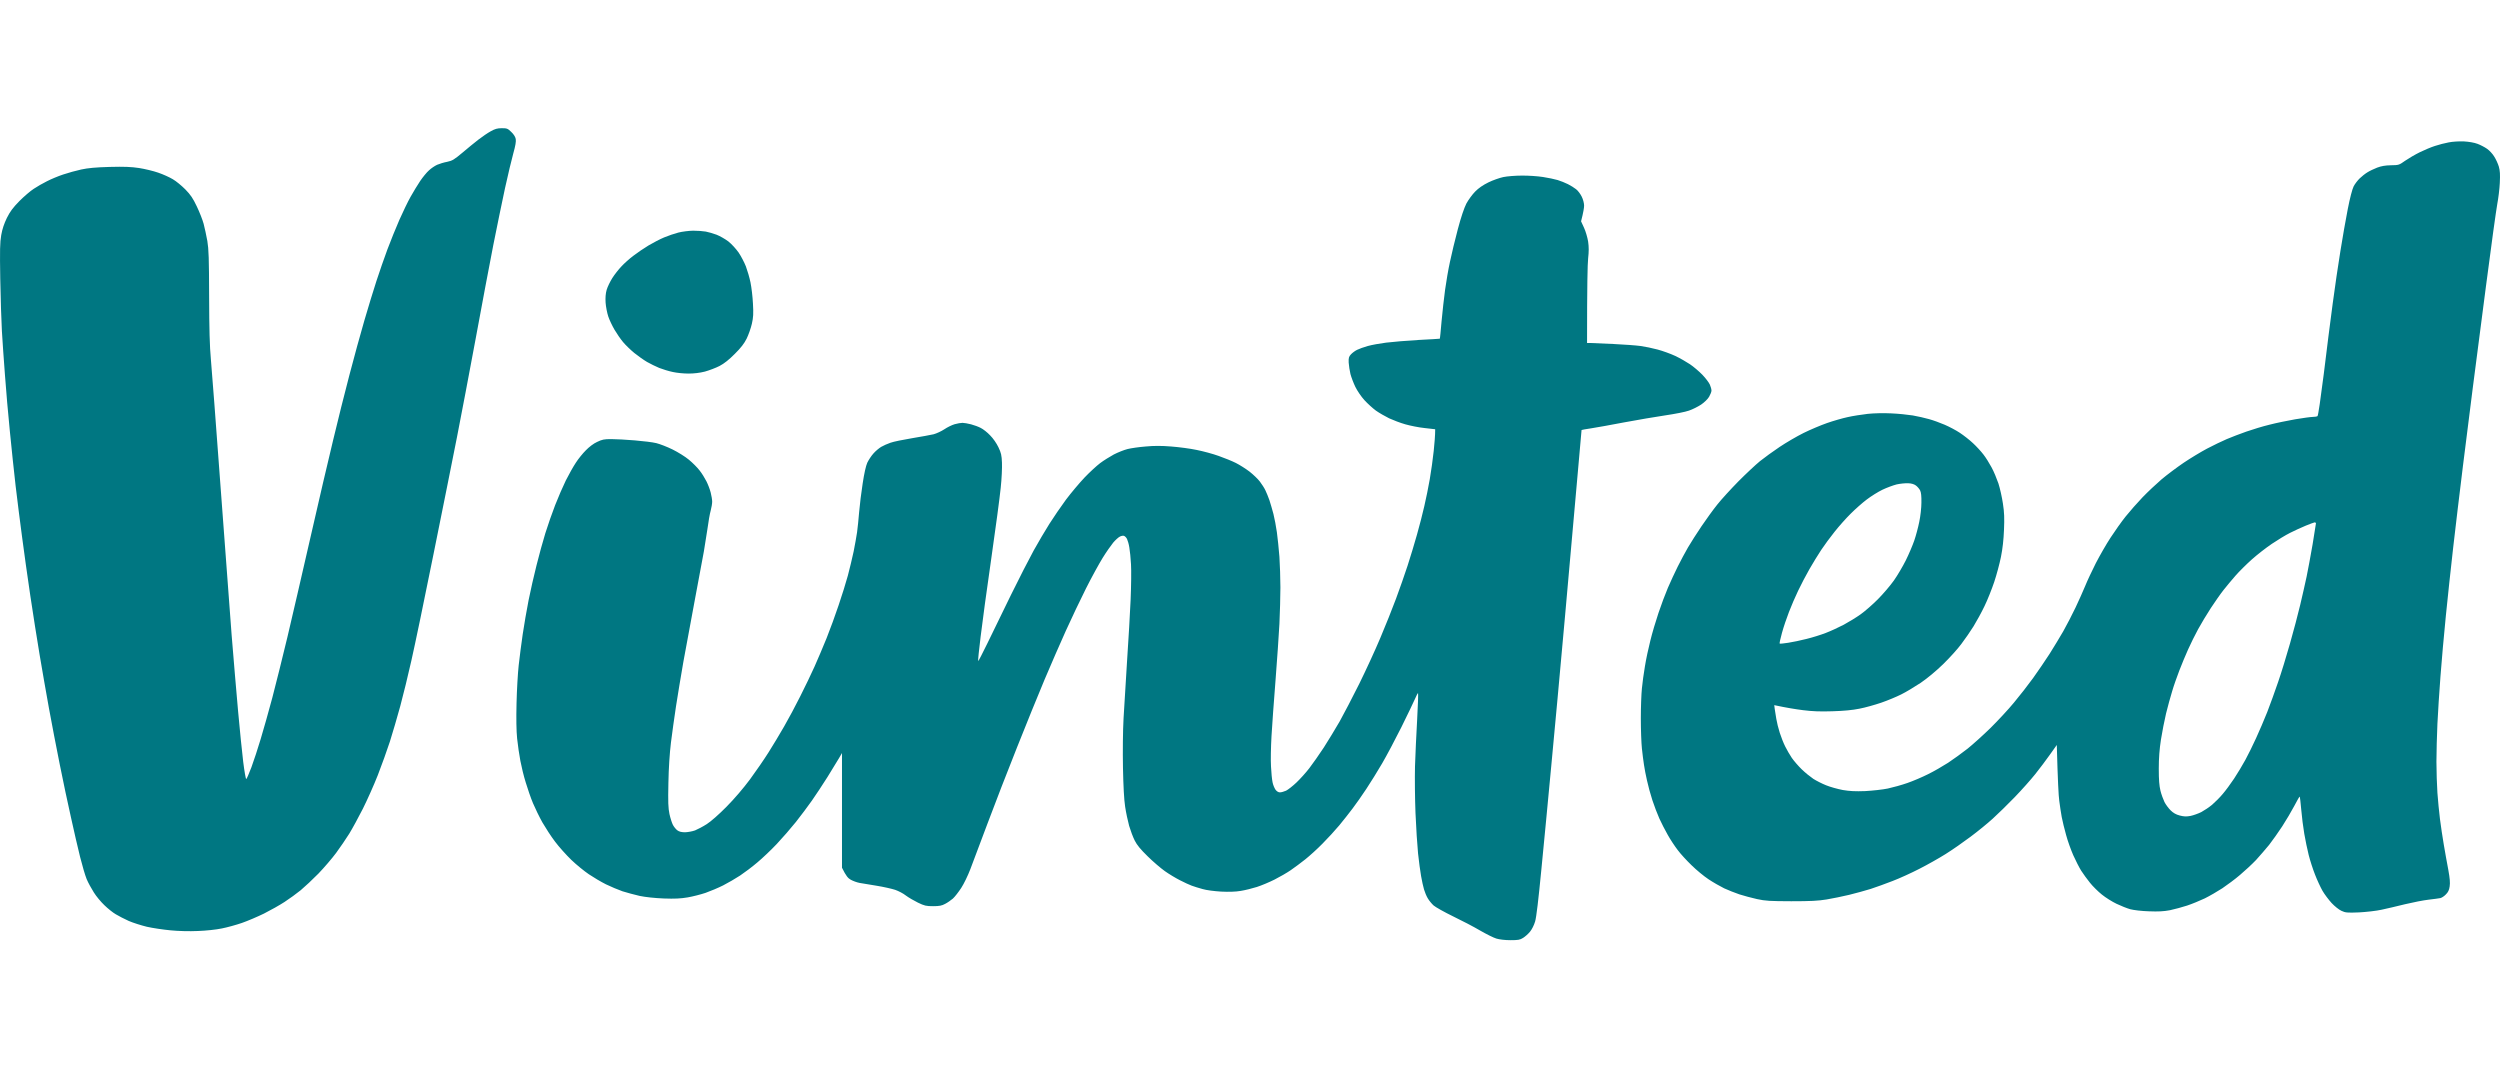 <svg width="117" height="50" viewBox="0 0 117 50" fill="none" xmlns="http://www.w3.org/2000/svg">
<path fill-rule="evenodd" clip-rule="evenodd" d="M23.486 6C23.725 6 23.762 6.014 23.927 6.175C24.041 6.281 24.119 6.406 24.137 6.507C24.156 6.623 24.124 6.816 24.023 7.176C23.945 7.453 23.771 8.191 23.633 8.813C23.5 9.436 23.253 10.626 23.087 11.465C22.922 12.304 22.551 14.273 22.262 15.846C21.969 17.418 21.579 19.485 21.391 20.434C21.203 21.384 20.708 23.866 20.286 25.945C19.869 28.025 19.401 30.267 19.25 30.926C19.103 31.585 18.869 32.54 18.732 33.047C18.594 33.555 18.374 34.302 18.246 34.708C18.113 35.113 17.861 35.819 17.682 36.276C17.503 36.732 17.187 37.438 16.985 37.843C16.779 38.249 16.49 38.78 16.343 39.019C16.192 39.259 15.917 39.665 15.729 39.919C15.541 40.172 15.169 40.606 14.903 40.883C14.637 41.155 14.261 41.505 14.073 41.662C13.886 41.814 13.546 42.063 13.317 42.211C13.092 42.358 12.657 42.603 12.354 42.755C12.052 42.902 11.588 43.101 11.323 43.193C11.057 43.285 10.635 43.401 10.383 43.451C10.117 43.507 9.644 43.557 9.259 43.571C8.865 43.59 8.342 43.576 7.976 43.539C7.636 43.507 7.141 43.433 6.875 43.373C6.609 43.308 6.229 43.188 6.027 43.101C5.825 43.008 5.55 42.87 5.417 42.787C5.28 42.709 5.041 42.515 4.885 42.363C4.725 42.211 4.5 41.943 4.39 41.763C4.276 41.584 4.124 41.307 4.055 41.141C3.987 40.975 3.849 40.509 3.748 40.103C3.647 39.697 3.455 38.867 3.322 38.258C3.184 37.65 2.946 36.529 2.795 35.768C2.643 35.007 2.414 33.827 2.29 33.14C2.166 32.452 1.969 31.336 1.855 30.649C1.74 29.962 1.543 28.717 1.419 27.882C1.295 27.048 1.121 25.812 1.034 25.138C0.942 24.465 0.809 23.386 0.731 22.74C0.658 22.095 0.534 20.942 0.461 20.181C0.383 19.42 0.282 18.239 0.232 17.552C0.177 16.865 0.117 15.943 0.089 15.5C0.062 15.057 0.03 13.955 0.012 13.056C-0.011 11.682 -0.002 11.354 0.057 11.004C0.108 10.713 0.19 10.473 0.323 10.197C0.479 9.888 0.603 9.722 0.91 9.408C1.126 9.191 1.428 8.933 1.58 8.836C1.731 8.735 2.011 8.573 2.199 8.481C2.387 8.384 2.73 8.241 2.955 8.167C3.184 8.089 3.565 7.983 3.803 7.932C4.129 7.863 4.468 7.831 5.133 7.812C5.821 7.794 6.137 7.808 6.508 7.863C6.774 7.905 7.178 8.001 7.402 8.08C7.632 8.158 7.939 8.297 8.09 8.389C8.242 8.476 8.503 8.693 8.677 8.868C8.92 9.117 9.03 9.279 9.209 9.657C9.333 9.915 9.479 10.284 9.53 10.473C9.58 10.662 9.658 11.027 9.704 11.28C9.768 11.663 9.782 12.101 9.787 13.863C9.791 15.422 9.814 16.206 9.869 16.814C9.91 17.271 10.112 19.904 10.314 22.671C10.516 25.438 10.754 28.611 10.841 29.727C10.933 30.843 11.066 32.452 11.144 33.301C11.222 34.15 11.327 35.21 11.382 35.653C11.437 36.096 11.501 36.46 11.524 36.46C11.543 36.46 11.653 36.211 11.767 35.907C11.877 35.602 12.075 35.012 12.198 34.592C12.327 34.173 12.57 33.301 12.744 32.655C12.914 32.01 13.23 30.732 13.45 29.819C13.665 28.906 14.152 26.808 14.527 25.161C14.903 23.51 15.38 21.458 15.591 20.596C15.797 19.733 16.137 18.364 16.352 17.552C16.563 16.741 16.88 15.588 17.054 14.993C17.228 14.398 17.48 13.568 17.618 13.148C17.755 12.728 17.985 12.064 18.131 11.672C18.278 11.28 18.53 10.658 18.691 10.289C18.856 9.92 19.089 9.431 19.218 9.205C19.346 8.979 19.548 8.642 19.667 8.467C19.786 8.292 19.97 8.066 20.075 7.974C20.176 7.877 20.35 7.762 20.46 7.711C20.566 7.665 20.777 7.6 20.928 7.573C21.171 7.522 21.253 7.471 21.639 7.148C21.877 6.945 22.221 6.664 22.395 6.53C22.574 6.392 22.831 6.217 22.968 6.143C23.165 6.032 23.276 6 23.486 6V6ZM115.309 6.618C115.547 6.632 115.795 6.673 115.951 6.733C116.088 6.784 116.29 6.89 116.4 6.968C116.505 7.042 116.657 7.204 116.73 7.328C116.808 7.448 116.904 7.66 116.946 7.799C117.001 7.992 117.01 8.167 116.991 8.559C116.978 8.841 116.923 9.284 116.872 9.551C116.822 9.818 116.583 11.539 116.345 13.379C116.102 15.219 115.827 17.363 115.726 18.152C115.625 18.94 115.419 20.577 115.267 21.795C115.116 23.012 114.91 24.737 114.809 25.623C114.708 26.513 114.552 27.951 114.465 28.828C114.378 29.704 114.263 30.977 114.213 31.664C114.158 32.351 114.098 33.347 114.071 33.877C114.048 34.408 114.025 35.21 114.025 35.653C114.025 36.096 114.048 36.751 114.071 37.106C114.098 37.461 114.149 38.01 114.19 38.328C114.231 38.646 114.309 39.185 114.369 39.527C114.428 39.868 114.52 40.398 114.58 40.703C114.653 41.108 114.671 41.316 114.644 41.487C114.621 41.653 114.571 41.759 114.465 41.86C114.387 41.943 114.273 42.017 114.208 42.031C114.144 42.045 113.897 42.077 113.658 42.105C113.42 42.132 112.925 42.229 112.558 42.317C112.191 42.409 111.696 42.524 111.457 42.575C111.214 42.63 110.747 42.681 110.403 42.7C109.839 42.723 109.766 42.713 109.578 42.626C109.463 42.575 109.257 42.409 109.119 42.261C108.982 42.109 108.789 41.856 108.693 41.69C108.601 41.528 108.441 41.187 108.344 40.933C108.243 40.68 108.11 40.265 108.046 40.011C107.982 39.757 107.89 39.31 107.84 39.019C107.789 38.729 107.725 38.217 107.698 37.89C107.67 37.562 107.638 37.285 107.624 37.281C107.615 37.272 107.501 37.47 107.372 37.719C107.244 37.963 106.987 38.397 106.808 38.673C106.625 38.95 106.35 39.342 106.194 39.541C106.038 39.734 105.758 40.052 105.58 40.251C105.396 40.444 105.057 40.758 104.832 40.947C104.608 41.141 104.232 41.417 104.007 41.57C103.782 41.717 103.406 41.934 103.182 42.045C102.957 42.151 102.581 42.307 102.356 42.381C102.132 42.455 101.769 42.552 101.554 42.598C101.261 42.653 101.018 42.667 100.568 42.649C100.229 42.64 99.853 42.593 99.697 42.552C99.546 42.51 99.257 42.395 99.055 42.298C98.853 42.202 98.542 42.008 98.367 41.865C98.193 41.727 97.941 41.477 97.813 41.316C97.684 41.155 97.496 40.901 97.4 40.749C97.304 40.597 97.139 40.269 97.029 40.025C96.919 39.776 96.767 39.352 96.694 39.079C96.616 38.803 96.524 38.425 96.488 38.235C96.456 38.046 96.4 37.705 96.373 37.474C96.341 37.244 96.304 36.566 96.258 34.864L95.937 35.316C95.763 35.565 95.451 35.976 95.25 36.229C95.048 36.483 94.617 36.967 94.287 37.309C93.957 37.65 93.494 38.102 93.255 38.318C93.017 38.535 92.554 38.913 92.224 39.158C91.894 39.407 91.371 39.771 91.055 39.969C90.738 40.168 90.183 40.481 89.817 40.666C89.45 40.855 88.895 41.108 88.579 41.228C88.262 41.353 87.799 41.519 87.547 41.602C87.295 41.68 86.841 41.805 86.538 41.879C86.236 41.952 85.759 42.049 85.484 42.095C85.09 42.16 84.732 42.178 83.833 42.178C82.829 42.174 82.632 42.165 82.228 42.077C81.976 42.022 81.605 41.92 81.403 41.856C81.201 41.786 80.88 41.662 80.692 41.574C80.505 41.482 80.174 41.293 79.959 41.15C79.743 41.007 79.386 40.712 79.166 40.495C78.941 40.278 78.648 39.96 78.515 39.78C78.377 39.6 78.166 39.282 78.047 39.066C77.923 38.849 77.749 38.508 77.657 38.305C77.566 38.102 77.419 37.719 77.332 37.452C77.245 37.184 77.13 36.769 77.08 36.529C77.025 36.289 76.96 35.957 76.938 35.791C76.91 35.625 76.869 35.284 76.841 35.03C76.814 34.777 76.791 34.145 76.791 33.624C76.791 33.103 76.814 32.471 76.841 32.217C76.864 31.964 76.928 31.498 76.983 31.18C77.034 30.861 77.148 30.322 77.236 29.981C77.318 29.639 77.492 29.058 77.616 28.689C77.74 28.32 77.937 27.79 78.056 27.513C78.175 27.237 78.382 26.789 78.515 26.522C78.648 26.254 78.863 25.853 78.996 25.623C79.129 25.397 79.413 24.949 79.629 24.631C79.844 24.313 80.174 23.856 80.367 23.616C80.555 23.377 81.004 22.888 81.357 22.528C81.71 22.173 82.164 21.749 82.366 21.583C82.568 21.421 82.98 21.122 83.283 20.919C83.586 20.716 84.09 20.421 84.406 20.264C84.723 20.107 85.218 19.899 85.507 19.798C85.796 19.697 86.231 19.572 86.469 19.521C86.708 19.466 87.134 19.401 87.409 19.369C87.707 19.337 88.157 19.328 88.51 19.346C88.84 19.36 89.289 19.406 89.519 19.443C89.748 19.485 90.087 19.558 90.275 19.614C90.463 19.664 90.793 19.784 91.009 19.877C91.224 19.969 91.545 20.139 91.719 20.255C91.894 20.37 92.173 20.587 92.334 20.739C92.494 20.886 92.714 21.126 92.82 21.265C92.93 21.403 93.099 21.675 93.2 21.864C93.306 22.053 93.448 22.399 93.526 22.625C93.599 22.851 93.695 23.28 93.737 23.57C93.801 23.981 93.81 24.258 93.787 24.793C93.769 25.258 93.723 25.673 93.645 26.061C93.581 26.379 93.439 26.909 93.329 27.237C93.219 27.564 93.017 28.076 92.875 28.366C92.737 28.657 92.503 29.081 92.361 29.312C92.219 29.543 91.962 29.911 91.788 30.142C91.618 30.373 91.233 30.797 90.935 31.087C90.596 31.415 90.197 31.747 89.885 31.959C89.606 32.143 89.202 32.388 88.978 32.498C88.757 32.609 88.336 32.785 88.042 32.886C87.744 32.987 87.286 33.117 87.02 33.167C86.703 33.232 86.272 33.273 85.759 33.287C85.181 33.306 84.828 33.292 84.383 33.236C84.053 33.195 83.618 33.126 83.035 33.001L83.058 33.186C83.072 33.287 83.104 33.495 83.132 33.647C83.155 33.799 83.228 34.09 83.292 34.292C83.356 34.495 83.471 34.786 83.549 34.938C83.622 35.09 83.764 35.33 83.856 35.468C83.952 35.607 84.159 35.847 84.319 36.003C84.48 36.16 84.727 36.358 84.865 36.451C85.002 36.538 85.273 36.677 85.461 36.751C85.649 36.829 86.002 36.926 86.24 36.972C86.57 37.027 86.823 37.041 87.295 37.023C87.634 37.004 88.111 36.953 88.349 36.903C88.588 36.852 89 36.737 89.266 36.644C89.532 36.552 89.963 36.368 90.229 36.234C90.495 36.105 90.917 35.86 91.169 35.699C91.421 35.533 91.834 35.233 92.086 35.035C92.338 34.832 92.82 34.398 93.159 34.066C93.494 33.734 93.989 33.204 94.25 32.886C94.516 32.568 94.92 32.051 95.149 31.733C95.378 31.415 95.722 30.907 95.919 30.603C96.112 30.299 96.4 29.819 96.561 29.543C96.717 29.266 96.978 28.763 97.134 28.436C97.29 28.108 97.492 27.652 97.588 27.421C97.68 27.191 97.904 26.715 98.083 26.36C98.267 26.005 98.574 25.466 98.775 25.161C98.973 24.857 99.289 24.41 99.482 24.17C99.674 23.93 100.027 23.529 100.27 23.275C100.509 23.026 100.912 22.648 101.164 22.431C101.416 22.219 101.879 21.873 102.196 21.657C102.512 21.444 103.007 21.145 103.296 20.992C103.585 20.84 103.998 20.642 104.213 20.55C104.429 20.457 104.841 20.301 105.13 20.199C105.419 20.098 105.905 19.95 106.208 19.877C106.51 19.798 107.051 19.687 107.414 19.623C107.771 19.563 108.143 19.512 108.234 19.512C108.33 19.512 108.431 19.494 108.459 19.475C108.491 19.457 108.61 18.631 108.752 17.506C108.881 16.441 109.069 14.956 109.17 14.209C109.27 13.462 109.431 12.35 109.532 11.742C109.628 11.133 109.784 10.252 109.876 9.782C109.976 9.27 110.087 8.845 110.151 8.721C110.21 8.606 110.339 8.44 110.435 8.347C110.531 8.255 110.692 8.126 110.793 8.066C110.893 8.001 111.1 7.905 111.251 7.845C111.448 7.771 111.632 7.739 111.898 7.734C112.26 7.729 112.278 7.725 112.562 7.522C112.723 7.411 113.03 7.231 113.246 7.125C113.461 7.019 113.782 6.885 113.956 6.83C114.13 6.77 114.424 6.696 114.598 6.664C114.777 6.627 115.093 6.609 115.309 6.618ZM88.097 22.92C87.895 23.017 87.565 23.224 87.364 23.377C87.162 23.529 86.823 23.829 86.612 24.041C86.401 24.248 86.061 24.631 85.86 24.885C85.658 25.138 85.374 25.521 85.232 25.738C85.09 25.955 84.837 26.36 84.681 26.637C84.521 26.914 84.282 27.375 84.15 27.652C84.017 27.928 83.824 28.376 83.723 28.643C83.618 28.911 83.471 29.344 83.398 29.612C83.324 29.879 83.274 30.105 83.288 30.119C83.301 30.133 83.48 30.114 83.686 30.082C83.893 30.05 84.278 29.971 84.544 29.902C84.81 29.838 85.209 29.713 85.438 29.625C85.667 29.538 86.048 29.363 86.286 29.238C86.525 29.109 86.887 28.888 87.084 28.745C87.286 28.602 87.648 28.284 87.886 28.044C88.129 27.799 88.464 27.407 88.634 27.168C88.803 26.928 89.055 26.499 89.193 26.222C89.331 25.945 89.509 25.526 89.587 25.3C89.665 25.074 89.771 24.677 89.821 24.424C89.876 24.17 89.922 23.764 89.922 23.524C89.927 23.215 89.908 23.045 89.862 22.952C89.826 22.879 89.734 22.773 89.665 22.722C89.578 22.657 89.45 22.62 89.299 22.616C89.165 22.611 88.927 22.634 88.762 22.671C88.597 22.713 88.299 22.823 88.097 22.92ZM107.171 24.94C106.969 25.041 106.588 25.272 106.322 25.452C106.056 25.632 105.635 25.959 105.382 26.185C105.13 26.411 104.786 26.752 104.621 26.942C104.456 27.131 104.209 27.426 104.067 27.606C103.924 27.785 103.658 28.168 103.466 28.459C103.278 28.749 103.007 29.197 102.87 29.45C102.732 29.704 102.521 30.128 102.402 30.396C102.283 30.663 102.095 31.11 101.99 31.387C101.884 31.664 101.728 32.102 101.655 32.356C101.577 32.609 101.449 33.075 101.371 33.393C101.297 33.711 101.187 34.26 101.132 34.615C101.063 35.067 101.031 35.478 101.031 35.976C101.031 36.502 101.054 36.773 101.109 37.004C101.15 37.175 101.238 37.41 101.297 37.535C101.357 37.654 101.49 37.83 101.586 37.926C101.71 38.046 101.834 38.12 102.012 38.166C102.21 38.217 102.32 38.222 102.517 38.185C102.654 38.157 102.884 38.074 103.021 38.005C103.159 37.931 103.388 37.779 103.525 37.664C103.663 37.544 103.888 37.322 104.021 37.161C104.158 37.004 104.397 36.677 104.557 36.437C104.718 36.197 104.951 35.8 105.084 35.561C105.213 35.321 105.442 34.864 105.584 34.546C105.731 34.228 105.965 33.679 106.107 33.324C106.244 32.969 106.474 32.337 106.616 31.918C106.762 31.498 107.01 30.691 107.171 30.119C107.336 29.547 107.546 28.74 107.647 28.32C107.748 27.901 107.881 27.301 107.95 26.983C108.014 26.665 108.143 25.987 108.23 25.475C108.312 24.959 108.386 24.52 108.386 24.493C108.386 24.47 108.358 24.447 108.326 24.447C108.298 24.451 108.106 24.52 107.904 24.603C107.702 24.686 107.372 24.839 107.171 24.94V24.94ZM71.225 8.218C71.527 8.214 71.972 8.246 72.21 8.283C72.449 8.32 72.761 8.384 72.898 8.426C73.036 8.467 73.251 8.555 73.38 8.619C73.503 8.679 73.678 8.79 73.76 8.855C73.847 8.919 73.966 9.081 74.026 9.205C74.09 9.334 74.136 9.514 74.136 9.62C74.136 9.722 74.104 9.929 73.994 10.358L74.132 10.658C74.21 10.824 74.292 11.114 74.324 11.303C74.361 11.562 74.361 11.765 74.324 12.101C74.297 12.35 74.274 13.314 74.274 16.053H74.443C74.54 16.053 75.021 16.076 75.512 16.099C76.002 16.123 76.571 16.164 76.772 16.192C76.974 16.219 77.336 16.293 77.575 16.358C77.813 16.422 78.185 16.556 78.4 16.657C78.616 16.759 78.923 16.934 79.088 17.045C79.253 17.156 79.514 17.377 79.67 17.538C79.821 17.695 79.982 17.907 80.023 18.004C80.064 18.096 80.097 18.221 80.097 18.281C80.097 18.336 80.046 18.465 79.987 18.567C79.927 18.673 79.766 18.83 79.611 18.936C79.464 19.032 79.207 19.162 79.042 19.217C78.877 19.277 78.382 19.374 77.942 19.438C77.501 19.503 76.635 19.651 76.016 19.766C75.397 19.886 74.695 20.01 74.457 20.047C74.219 20.084 74.017 20.116 74.017 20.125C74.012 20.13 73.925 21.131 73.82 22.348C73.714 23.566 73.453 26.494 73.242 28.851C73.031 31.207 72.742 34.352 72.6 35.837C72.463 37.322 72.252 39.499 72.137 40.68C71.999 42.109 71.903 42.925 71.844 43.124C71.793 43.299 71.692 43.497 71.605 43.603C71.523 43.705 71.376 43.834 71.28 43.894C71.133 43.986 71.05 44 70.684 44C70.436 44 70.17 43.968 70.033 43.926C69.904 43.889 69.565 43.719 69.276 43.553C68.987 43.382 68.414 43.082 68.001 42.884C67.593 42.686 67.185 42.455 67.094 42.377C67.002 42.294 66.878 42.142 66.819 42.04C66.759 41.939 66.681 41.754 66.644 41.625C66.608 41.501 66.543 41.219 66.507 41.002C66.466 40.786 66.406 40.311 66.365 39.942C66.328 39.573 66.273 38.724 66.245 38.051C66.218 37.378 66.209 36.395 66.222 35.86C66.241 35.33 66.282 34.343 66.323 33.67C66.36 32.997 66.378 32.443 66.365 32.439C66.351 32.429 66.287 32.554 66.218 32.715C66.149 32.872 65.865 33.467 65.581 34.039C65.296 34.611 64.893 35.367 64.687 35.722C64.48 36.077 64.145 36.617 63.944 36.921C63.742 37.225 63.453 37.641 63.297 37.843C63.146 38.046 62.866 38.397 62.678 38.627C62.486 38.858 62.133 39.241 61.894 39.481C61.656 39.725 61.294 40.052 61.092 40.214C60.89 40.375 60.578 40.606 60.404 40.726C60.23 40.846 59.886 41.044 59.648 41.164C59.409 41.284 59.038 41.441 58.822 41.51C58.607 41.579 58.268 41.662 58.066 41.694C57.828 41.736 57.507 41.745 57.149 41.727C56.833 41.708 56.461 41.662 56.278 41.607C56.104 41.56 55.874 41.487 55.773 41.45C55.673 41.413 55.425 41.302 55.223 41.196C55.022 41.095 54.701 40.901 54.513 40.767C54.325 40.633 53.962 40.325 53.71 40.075C53.376 39.748 53.211 39.55 53.105 39.338C53.023 39.176 52.908 38.867 52.844 38.651C52.784 38.434 52.697 38.028 52.656 37.751C52.605 37.415 52.573 36.801 52.555 35.93C52.541 35.16 52.55 34.205 52.582 33.624C52.614 33.08 52.688 31.867 52.747 30.926C52.812 29.985 52.885 28.703 52.913 28.067C52.94 27.435 52.949 26.683 52.931 26.407C52.917 26.13 52.88 25.775 52.853 25.623C52.83 25.47 52.779 25.295 52.747 25.231C52.72 25.166 52.656 25.102 52.614 25.083C52.573 25.06 52.486 25.074 52.413 25.111C52.344 25.143 52.202 25.272 52.096 25.397C51.995 25.521 51.771 25.839 51.606 26.107C51.441 26.374 51.088 27.015 50.826 27.536C50.565 28.058 50.139 28.948 49.882 29.519C49.625 30.091 49.176 31.115 48.887 31.802C48.598 32.489 48.016 33.919 47.594 34.984C47.167 36.05 46.549 37.65 46.218 38.535C45.884 39.425 45.522 40.389 45.411 40.68C45.301 40.97 45.109 41.367 44.985 41.556C44.861 41.745 44.687 41.971 44.595 42.054C44.504 42.132 44.339 42.248 44.229 42.303C44.077 42.386 43.958 42.409 43.669 42.409C43.344 42.409 43.266 42.391 42.959 42.243C42.771 42.151 42.518 42.003 42.395 41.911C42.275 41.814 42.051 41.699 41.89 41.643C41.734 41.593 41.349 41.505 41.033 41.454C40.717 41.404 40.354 41.344 40.23 41.321C40.102 41.298 39.919 41.228 39.818 41.173C39.69 41.104 39.598 41.002 39.405 40.61V35.242L39.268 35.478C39.194 35.607 38.947 36.003 38.727 36.363C38.502 36.718 38.172 37.221 37.993 37.474C37.814 37.728 37.48 38.175 37.25 38.466C37.017 38.757 36.613 39.222 36.352 39.499C36.09 39.776 35.678 40.168 35.439 40.366C35.201 40.569 34.839 40.841 34.637 40.975C34.435 41.108 34.078 41.316 33.844 41.436C33.614 41.551 33.243 41.708 33.019 41.786C32.798 41.86 32.422 41.957 32.184 41.998C31.849 42.054 31.588 42.068 31.061 42.049C30.634 42.031 30.208 41.985 29.937 41.929C29.699 41.874 29.337 41.777 29.135 41.713C28.933 41.643 28.585 41.496 28.356 41.385C28.126 41.27 27.769 41.058 27.558 40.915C27.347 40.772 26.976 40.472 26.737 40.242C26.499 40.011 26.155 39.628 25.976 39.388C25.793 39.148 25.531 38.743 25.384 38.489C25.242 38.235 25.045 37.83 24.944 37.59C24.843 37.35 24.692 36.912 24.605 36.621C24.513 36.331 24.403 35.874 24.353 35.607C24.302 35.339 24.234 34.873 24.202 34.569C24.165 34.205 24.156 33.638 24.174 32.909C24.188 32.3 24.234 31.502 24.275 31.134C24.316 30.765 24.399 30.114 24.463 29.681C24.527 29.247 24.651 28.532 24.738 28.09C24.825 27.647 24.995 26.909 25.11 26.453C25.224 25.996 25.407 25.323 25.522 24.954C25.637 24.585 25.843 23.995 25.981 23.64C26.118 23.285 26.343 22.768 26.48 22.487C26.622 22.205 26.829 21.836 26.948 21.657C27.063 21.477 27.273 21.218 27.416 21.076C27.567 20.919 27.778 20.757 27.943 20.683C28.181 20.568 28.273 20.55 28.608 20.55C28.823 20.55 29.318 20.577 29.708 20.61C30.098 20.642 30.552 20.697 30.717 20.739C30.882 20.78 31.221 20.91 31.473 21.034C31.726 21.159 32.069 21.371 32.239 21.514C32.413 21.657 32.638 21.883 32.739 22.016C32.844 22.145 32.986 22.376 33.06 22.523C33.133 22.666 33.225 22.906 33.261 23.054C33.298 23.197 33.33 23.39 33.33 23.478C33.33 23.566 33.298 23.755 33.261 23.893C33.22 24.032 33.151 24.428 33.106 24.769C33.055 25.111 32.982 25.576 32.941 25.807C32.899 26.038 32.711 27.029 32.528 28.021C32.34 29.012 32.097 30.34 31.982 30.972C31.872 31.608 31.716 32.54 31.638 33.047C31.56 33.555 31.455 34.32 31.4 34.754C31.34 35.256 31.294 35.934 31.281 36.644C31.262 37.553 31.272 37.811 31.331 38.097C31.372 38.286 31.446 38.517 31.492 38.604C31.538 38.692 31.629 38.807 31.698 38.858C31.785 38.923 31.895 38.95 32.06 38.95C32.193 38.946 32.4 38.909 32.528 38.863C32.652 38.812 32.899 38.683 33.078 38.568C33.266 38.448 33.647 38.115 34 37.756C34.371 37.382 34.788 36.893 35.1 36.474C35.375 36.1 35.769 35.528 35.971 35.206C36.178 34.883 36.503 34.334 36.7 33.993C36.897 33.651 37.237 33.02 37.452 32.586C37.672 32.153 37.97 31.53 38.117 31.203C38.264 30.875 38.52 30.271 38.685 29.865C38.846 29.459 39.103 28.763 39.249 28.32C39.401 27.878 39.593 27.255 39.68 26.937C39.763 26.619 39.887 26.111 39.951 25.807C40.011 25.503 40.084 25.097 40.111 24.908C40.139 24.719 40.18 24.29 40.208 23.962C40.235 23.635 40.309 23.031 40.373 22.625C40.441 22.168 40.524 21.799 40.588 21.657C40.648 21.532 40.776 21.334 40.877 21.223C40.973 21.112 41.138 20.974 41.239 20.914C41.34 20.854 41.537 20.767 41.675 20.72C41.812 20.67 42.266 20.577 42.684 20.508C43.101 20.439 43.555 20.356 43.692 20.324C43.83 20.287 44.059 20.181 44.197 20.089C44.334 19.996 44.55 19.89 44.678 19.853C44.802 19.817 44.971 19.789 45.045 19.789C45.118 19.789 45.301 19.821 45.444 19.858C45.59 19.895 45.797 19.973 45.902 20.029C46.012 20.084 46.209 20.236 46.338 20.375C46.48 20.517 46.64 20.748 46.727 20.933C46.851 21.191 46.879 21.306 46.892 21.657C46.902 21.887 46.879 22.413 46.833 22.832C46.792 23.252 46.594 24.737 46.393 26.13C46.191 27.527 45.966 29.174 45.893 29.796C45.815 30.419 45.765 30.931 45.778 30.94C45.792 30.944 45.985 30.571 46.209 30.11C46.434 29.644 46.925 28.634 47.305 27.859C47.686 27.084 48.167 26.144 48.378 25.761C48.589 25.383 48.919 24.82 49.112 24.516C49.304 24.211 49.653 23.704 49.886 23.386C50.125 23.068 50.514 22.607 50.753 22.353C50.991 22.104 51.322 21.799 51.486 21.675C51.652 21.55 51.941 21.371 52.128 21.269C52.316 21.172 52.605 21.057 52.77 21.015C52.935 20.974 53.316 20.919 53.618 20.896C54.004 20.859 54.361 20.859 54.811 20.896C55.164 20.923 55.7 20.992 56.003 21.057C56.305 21.117 56.768 21.241 57.034 21.338C57.3 21.431 57.662 21.578 57.837 21.666C58.011 21.753 58.304 21.938 58.479 22.072C58.653 22.21 58.873 22.418 58.965 22.542C59.056 22.662 59.175 22.846 59.221 22.948C59.272 23.049 59.354 23.257 59.409 23.409C59.46 23.561 59.542 23.852 59.597 24.055C59.648 24.258 59.721 24.64 59.758 24.908C59.794 25.175 59.849 25.692 59.877 26.061C59.9 26.43 59.923 27.071 59.923 27.49C59.923 27.91 59.9 28.675 59.877 29.197C59.849 29.718 59.767 30.907 59.694 31.848C59.62 32.789 59.533 33.96 59.506 34.454C59.478 34.947 59.464 35.588 59.483 35.874C59.496 36.156 59.529 36.488 59.556 36.612C59.579 36.732 59.643 36.884 59.694 36.958C59.753 37.036 59.827 37.083 59.9 37.083C59.964 37.083 60.093 37.046 60.189 37.004C60.28 36.958 60.501 36.787 60.675 36.621C60.849 36.455 61.12 36.156 61.275 35.953C61.431 35.75 61.738 35.312 61.954 34.984C62.165 34.657 62.499 34.103 62.697 33.762C62.889 33.421 63.297 32.632 63.609 32.01C63.916 31.387 64.361 30.423 64.595 29.865C64.833 29.307 65.163 28.477 65.333 28.021C65.503 27.564 65.746 26.868 65.874 26.476C66.002 26.084 66.2 25.429 66.314 25.023C66.429 24.617 66.585 24.013 66.658 23.686C66.736 23.358 66.851 22.786 66.915 22.418C66.979 22.049 67.061 21.458 67.098 21.103C67.135 20.748 67.167 20.375 67.167 20.089L66.676 20.033C66.401 20.006 65.998 19.923 65.769 19.858C65.539 19.793 65.2 19.664 65.012 19.577C64.824 19.485 64.544 19.323 64.393 19.217C64.242 19.106 63.999 18.885 63.852 18.724C63.705 18.562 63.517 18.285 63.43 18.106C63.343 17.926 63.242 17.658 63.201 17.506C63.164 17.354 63.128 17.114 63.118 16.966C63.109 16.745 63.128 16.69 63.224 16.584C63.288 16.515 63.416 16.418 63.513 16.372C63.605 16.326 63.834 16.242 64.017 16.192C64.196 16.141 64.586 16.072 64.874 16.035C65.163 15.998 65.847 15.943 66.388 15.91C66.929 15.883 67.378 15.855 67.382 15.851C67.392 15.851 67.428 15.482 67.465 15.039C67.506 14.596 67.58 13.932 67.63 13.563C67.68 13.194 67.781 12.604 67.859 12.249C67.933 11.894 68.098 11.207 68.226 10.727C68.377 10.155 68.52 9.74 68.625 9.528C68.721 9.353 68.905 9.099 69.038 8.965C69.194 8.804 69.404 8.661 69.657 8.536C69.863 8.435 70.179 8.324 70.353 8.287C70.528 8.25 70.922 8.218 71.225 8.218V8.218ZM32.436 10.796C32.638 10.796 32.908 10.815 33.032 10.838C33.161 10.861 33.385 10.93 33.537 10.985C33.688 11.045 33.935 11.184 34.087 11.299C34.243 11.423 34.444 11.645 34.568 11.82C34.683 11.991 34.834 12.281 34.907 12.466C34.976 12.65 35.077 12.991 35.123 13.217C35.169 13.443 35.224 13.89 35.238 14.209C35.265 14.679 35.256 14.854 35.187 15.154C35.141 15.357 35.031 15.666 34.944 15.846C34.83 16.076 34.674 16.279 34.389 16.561C34.119 16.833 33.894 17.013 33.674 17.128C33.495 17.22 33.188 17.335 32.986 17.391C32.752 17.451 32.477 17.483 32.221 17.483C31.996 17.483 31.666 17.451 31.487 17.409C31.304 17.372 31.019 17.285 30.854 17.22C30.689 17.151 30.433 17.026 30.281 16.939C30.13 16.851 29.864 16.662 29.685 16.519C29.511 16.376 29.273 16.146 29.158 16.007C29.043 15.869 28.864 15.611 28.759 15.431C28.654 15.251 28.521 14.974 28.466 14.808C28.411 14.642 28.356 14.352 28.342 14.163C28.328 13.927 28.342 13.738 28.392 13.563C28.433 13.425 28.553 13.176 28.658 13.01C28.764 12.844 28.956 12.599 29.085 12.466C29.213 12.327 29.46 12.106 29.639 11.972C29.818 11.834 30.134 11.617 30.35 11.488C30.566 11.359 30.896 11.188 31.084 11.11C31.272 11.031 31.57 10.93 31.748 10.884C31.927 10.838 32.234 10.801 32.436 10.796V10.796Z" fill="#007782"/>
</svg>
